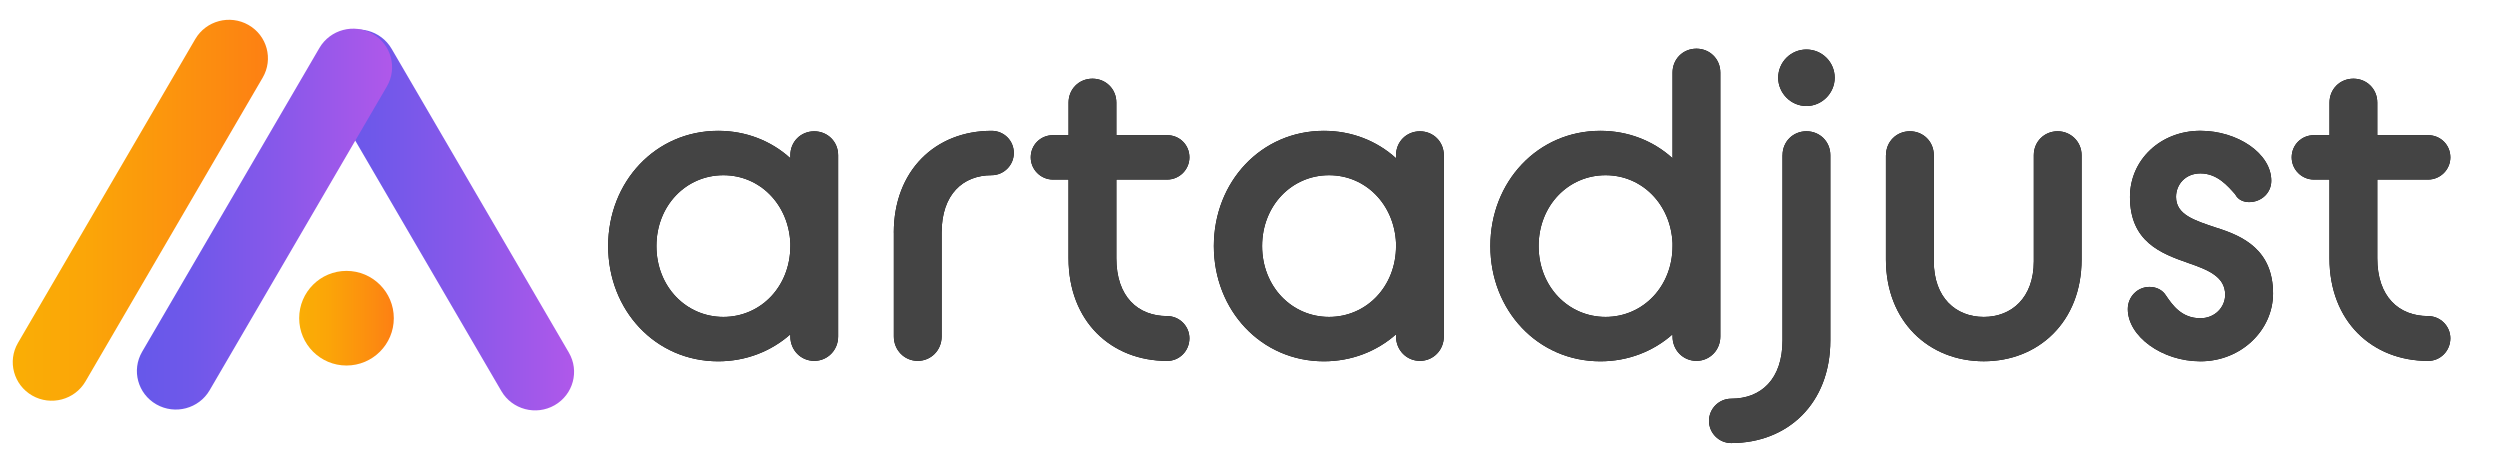 <?xml version="1.0" encoding="utf-8"?>
<!-- Generator: Adobe Illustrator 28.2.0, SVG Export Plug-In . SVG Version: 6.00 Build 0)  -->
<svg version="1.1" id="Layer_1" xmlns="http://www.w3.org/2000/svg" xmlns:xlink="http://www.w3.org/1999/xlink" x="0px" y="0px"
	 viewBox="0 0 569.06 104" style="enable-background:new 0 0 569.06 104;" xml:space="preserve">
<style type="text/css">
	.st0{fill:#444444;}
	.st1{fill:url(#SVGID_1_);}
	.st2{fill:url(#SVGID_00000168797706815028777400000013096354922306530703_);}
	.st3{fill:url(#SVGID_00000078745194964951375740000005391895755867812781_);}
	.st4{fill:url(#SVGID_00000050645737746356760670000002326216516837275307_);}
</style>
<g>
	<g>
		<path d="M179.9,76.1c-4.36,3.86-10.1,6.14-16.43,6.14c-14.25,0-25.04-11.58-25.04-26.23s10.79-26.23,25.04-26.23
			c6.33,0,12.08,2.28,16.43,6.24v-0.69c0-3.07,2.38-5.44,5.44-5.44c3.07,0,5.44,2.38,5.44,5.44V76.6c0,3.07-2.38,5.54-5.44,5.54
			c-3.07,0-5.44-2.47-5.44-5.54V76.1z M179.9,56.01v-0.69c-0.4-8.81-6.93-15.44-15.24-15.44c-8.51,0-15.24,6.93-15.24,16.13
			c0,9.2,6.73,16.13,15.24,16.13C173.17,72.14,179.9,65.21,179.9,56.01z"/>
		<path d="M203.45,52.94c0-14.05,9.4-23.16,22.27-23.16c2.77,0,5.05,2.18,5.05,5.05c0,2.77-2.28,5.05-5.05,5.05
			c-6.53,0-11.38,4.36-11.38,13.06V76.6c0,3.07-2.38,5.54-5.44,5.54s-5.44-2.47-5.44-5.54V52.94z"/>
		<path d="M234.62,35.82c0-2.87,2.28-5.05,5.05-5.05h3.56v-7.42c0-3.07,2.38-5.44,5.44-5.44c3.07,0,5.44,2.38,5.44,5.44v7.42h11.58
			c2.77,0,5.05,2.18,5.05,5.05c0,2.77-2.28,5.05-5.05,5.05h-11.58v17.91c0,8.71,4.85,13.17,11.58,13.17c2.77,0,5.05,2.28,5.05,5.05
			c0,2.87-2.28,5.15-5.05,5.15c-12.77,0-22.47-9.01-22.47-23.36V40.87h-3.56C236.9,40.87,234.62,38.59,234.62,35.82z"/>
		<path d="M317.77,76.1c-4.36,3.86-10.1,6.14-16.43,6.14c-14.25,0-25.04-11.58-25.04-26.23s10.79-26.23,25.04-26.23
			c6.33,0,12.07,2.28,16.43,6.24v-0.69c0-3.07,2.38-5.44,5.44-5.44s5.44,2.38,5.44,5.44V76.6c0,3.07-2.38,5.54-5.44,5.54
			s-5.44-2.47-5.44-5.54V76.1z M317.77,56.01v-0.69c-0.4-8.81-6.93-15.44-15.24-15.44c-8.51,0-15.24,6.93-15.24,16.13
			c0,9.2,6.73,16.13,15.24,16.13C311.04,72.14,317.77,65.21,317.77,56.01z"/>
		<path d="M380.71,76.1c-4.36,3.86-10.1,6.14-16.43,6.14c-14.25,0-25.04-11.58-25.04-26.23s10.79-26.23,25.04-26.23
			c6.33,0,12.07,2.28,16.43,6.24v-19.5c0-3.07,2.38-5.44,5.44-5.44c3.07,0,5.44,2.38,5.44,5.44V76.6c0,3.07-2.38,5.54-5.44,5.54
			c-3.07,0-5.44-2.47-5.44-5.54V76.1z M380.71,56.01v-0.69c-0.4-8.81-6.93-15.44-15.24-15.44c-8.51,0-15.24,6.93-15.24,16.13
			c0,9.2,6.73,16.13,15.24,16.13C373.98,72.14,380.71,65.21,380.71,56.01z"/>
		<path d="M405.75,35.32c0-3.07,2.38-5.44,5.44-5.44c3.07,0,5.44,2.38,5.44,5.44v42.17c0,14.35-9.7,23.36-22.57,23.36
			c-2.77,0-5.05-2.28-5.05-5.05c0-2.77,2.28-5.05,5.05-5.05c6.83,0,11.68-4.45,11.68-13.26V35.32z M404.76,17.7
			c0-3.56,2.87-6.43,6.43-6.43c3.56,0,6.43,2.87,6.43,6.43c0,3.46-2.87,6.43-6.43,6.43C407.63,24.14,404.76,21.17,404.76,17.7z"/>
		<path d="M429.3,35.32c0-3.07,2.38-5.44,5.44-5.44c3.07,0,5.44,2.38,5.44,5.44v24.15c0,8.32,5.05,12.67,11.38,12.67
			c6.33,0,11.38-4.36,11.38-12.67V35.32c0-3.07,2.38-5.44,5.44-5.44c2.97,0,5.44,2.38,5.44,5.44v23.75
			c0,14.15-9.8,23.16-22.27,23.16c-12.47,0-22.27-9.01-22.27-23.16V35.32z"/>
		<path d="M489.28,65.31c1.58,0,2.97,0.69,3.76,1.98c1.48,2.18,3.56,5.15,7.82,5.15c3.27,0,5.64-2.47,5.64-5.35
			c0-4.06-3.76-5.64-8.41-7.23c-6.24-2.18-13.26-4.85-13.26-15.04c0-8.41,6.93-15.05,16.04-15.05c8.41,0,16.13,5.15,16.13,11.38
			c0,2.77-2.28,4.85-5.05,4.85c-1.09,0-2.47-0.4-3.17-1.78c-1.68-1.88-4.06-4.75-7.92-4.75c-3.37,0-5.54,2.47-5.54,5.35
			c0,4.06,4.16,5.34,9.21,7.03c6.04,1.88,12.87,5.05,12.87,14.95c0,8.31-7.23,15.44-16.53,15.44c-8.81,0-16.53-5.74-16.53-11.88
			C484.33,67.59,486.51,65.31,489.28,65.31z"/>
		<path d="M521.64,35.82c0-2.87,2.28-5.05,5.05-5.05h3.56v-7.42c0-3.07,2.38-5.44,5.44-5.44c3.07,0,5.44,2.38,5.44,5.44v7.42h11.58
			c2.77,0,5.05,2.18,5.05,5.05c0,2.77-2.28,5.05-5.05,5.05h-11.58v17.91c0,8.71,4.85,13.17,11.58,13.17c2.77,0,5.05,2.28,5.05,5.05
			c0,2.87-2.28,5.15-5.05,5.15c-12.77,0-22.47-9.01-22.47-23.36V40.87h-3.56C523.92,40.87,521.64,38.59,521.64,35.82z"/>
	</g>
	<g>
		<path class="st0" d="M179.9,76.1c-4.36,3.86-10.1,6.14-16.43,6.14c-14.25,0-25.04-11.58-25.04-26.23s10.79-26.23,25.04-26.23
			c6.33,0,12.08,2.28,16.43,6.24v-0.69c0-3.07,2.38-5.44,5.44-5.44c3.07,0,5.44,2.38,5.44,5.44V76.6c0,3.07-2.38,5.54-5.44,5.54
			c-3.07,0-5.44-2.47-5.44-5.54V76.1z M179.9,56.01v-0.69c-0.4-8.81-6.93-15.44-15.24-15.44c-8.51,0-15.24,6.93-15.24,16.13
			c0,9.2,6.73,16.13,15.24,16.13C173.17,72.14,179.9,65.21,179.9,56.01z"/>
		<path class="st0" d="M203.45,52.94c0-14.05,9.4-23.16,22.27-23.16c2.77,0,5.05,2.18,5.05,5.05c0,2.77-2.28,5.05-5.05,5.05
			c-6.53,0-11.38,4.36-11.38,13.06V76.6c0,3.07-2.38,5.54-5.44,5.54s-5.44-2.47-5.44-5.54V52.94z"/>
		<path class="st0" d="M234.62,35.82c0-2.87,2.28-5.05,5.05-5.05h3.56v-7.42c0-3.07,2.38-5.44,5.44-5.44c3.07,0,5.44,2.38,5.44,5.44
			v7.42h11.58c2.77,0,5.05,2.18,5.05,5.05c0,2.77-2.28,5.05-5.05,5.05h-11.58v17.91c0,8.71,4.85,13.17,11.58,13.17
			c2.77,0,5.05,2.28,5.05,5.05c0,2.87-2.28,5.15-5.05,5.15c-12.77,0-22.47-9.01-22.47-23.36V40.87h-3.56
			C236.9,40.87,234.62,38.59,234.62,35.82z"/>
		<path class="st0" d="M317.77,76.1c-4.36,3.86-10.1,6.14-16.43,6.14c-14.25,0-25.04-11.58-25.04-26.23s10.79-26.23,25.04-26.23
			c6.33,0,12.07,2.28,16.43,6.24v-0.69c0-3.07,2.38-5.44,5.44-5.44s5.44,2.38,5.44,5.44V76.6c0,3.07-2.38,5.54-5.44,5.54
			s-5.44-2.47-5.44-5.54V76.1z M317.77,56.01v-0.69c-0.4-8.81-6.93-15.44-15.24-15.44c-8.51,0-15.24,6.93-15.24,16.13
			c0,9.2,6.73,16.13,15.24,16.13C311.04,72.14,317.77,65.21,317.77,56.01z"/>
		<path class="st0" d="M380.71,76.1c-4.36,3.86-10.1,6.14-16.43,6.14c-14.25,0-25.04-11.58-25.04-26.23s10.79-26.23,25.04-26.23
			c6.33,0,12.07,2.28,16.43,6.24v-19.5c0-3.07,2.38-5.44,5.44-5.44c3.07,0,5.44,2.38,5.44,5.44V76.6c0,3.07-2.38,5.54-5.44,5.54
			c-3.07,0-5.44-2.47-5.44-5.54V76.1z M380.71,56.01v-0.69c-0.4-8.81-6.93-15.44-15.24-15.44c-8.51,0-15.24,6.93-15.24,16.13
			c0,9.2,6.73,16.13,15.24,16.13C373.98,72.14,380.71,65.21,380.71,56.01z"/>
		<path class="st0" d="M405.75,35.32c0-3.07,2.38-5.44,5.44-5.44c3.07,0,5.44,2.38,5.44,5.44v42.17c0,14.35-9.7,23.36-22.57,23.36
			c-2.77,0-5.05-2.28-5.05-5.05c0-2.77,2.28-5.05,5.05-5.05c6.83,0,11.68-4.45,11.68-13.26V35.32z M404.76,17.7
			c0-3.56,2.87-6.43,6.43-6.43c3.56,0,6.43,2.87,6.43,6.43c0,3.46-2.87,6.43-6.43,6.43C407.63,24.14,404.76,21.17,404.76,17.7z"/>
		<path class="st0" d="M429.3,35.32c0-3.07,2.38-5.44,5.44-5.44c3.07,0,5.44,2.38,5.44,5.44v24.15c0,8.32,5.05,12.67,11.38,12.67
			c6.33,0,11.38-4.36,11.38-12.67V35.32c0-3.07,2.38-5.44,5.44-5.44c2.97,0,5.44,2.38,5.44,5.44v23.75
			c0,14.15-9.8,23.16-22.27,23.16c-12.47,0-22.27-9.01-22.27-23.16V35.32z"/>
		<path class="st0" d="M489.28,65.31c1.58,0,2.97,0.69,3.76,1.98c1.48,2.18,3.56,5.15,7.82,5.15c3.27,0,5.64-2.47,5.64-5.35
			c0-4.06-3.76-5.64-8.41-7.23c-6.24-2.18-13.26-4.85-13.26-15.04c0-8.41,6.93-15.05,16.04-15.05c8.41,0,16.13,5.15,16.13,11.38
			c0,2.77-2.28,4.85-5.05,4.85c-1.09,0-2.47-0.4-3.17-1.78c-1.68-1.88-4.06-4.75-7.92-4.75c-3.37,0-5.54,2.47-5.54,5.35
			c0,4.06,4.16,5.34,9.21,7.03c6.04,1.88,12.87,5.05,12.87,14.95c0,8.31-7.23,15.44-16.53,15.44c-8.81,0-16.53-5.74-16.53-11.88
			C484.33,67.59,486.51,65.31,489.28,65.31z"/>
		<path class="st0" d="M521.64,35.82c0-2.87,2.28-5.05,5.05-5.05h3.56v-7.42c0-3.07,2.38-5.44,5.44-5.44c3.07,0,5.44,2.38,5.44,5.44
			v7.42h11.58c2.77,0,5.05,2.18,5.05,5.05c0,2.77-2.28,5.05-5.05,5.05h-11.58v17.91c0,8.71,4.85,13.17,11.58,13.17
			c2.77,0,5.05,2.28,5.05,5.05c0,2.87-2.28,5.15-5.05,5.15c-12.77,0-22.47-9.01-22.47-23.36V40.87h-3.56
			C523.92,40.87,521.64,38.59,521.64,35.82z"/>
	</g>
</g>
<linearGradient id="SVGID_1_" gradientUnits="userSpaceOnUse" x1="68.106" y1="72.428" x2="89.637" y2="72.428">
	<stop  offset="0" style="stop-color:#FAAE05"/>
	<stop  offset="0.303" style="stop-color:#FBA508"/>
	<stop  offset="0.806" style="stop-color:#FC8B10"/>
	<stop  offset="0.994" style="stop-color:#FD8013"/>
</linearGradient>
<circle class="st1" cx="78.87" cy="72.43" r="10.77"/>
<linearGradient id="SVGID_00000129203981078077085870000013907482471640372895_" gradientUnits="userSpaceOnUse" x1="72.596" y1="50.059" x2="130.679" y2="50.059">
	<stop  offset="0" style="stop-color:#6658EA"/>
	<stop  offset="0.215" style="stop-color:#6F58EA"/>
	<stop  offset="0.572" style="stop-color:#8958EA"/>
	<stop  offset="0.994" style="stop-color:#AF58EA"/>
</linearGradient>
<path style="fill:url(#SVGID_00000129203981078077085870000013907482471640372895_);" d="M126.24,92.24L126.24,92.24
	c-4.24,2.42-9.66,0.98-12.11-3.21L73.78,19.86c-2.45-4.2-1-9.56,3.24-11.98l0,0c4.24-2.42,9.66-0.98,12.11,3.21l40.35,69.16
	C131.94,84.45,130.48,89.82,126.24,92.24z"/>
<linearGradient id="SVGID_00000097471943708031676090000017378914215537253250_" gradientUnits="userSpaceOnUse" x1="31.161" y1="49.874" x2="89.244" y2="49.874">
	<stop  offset="0" style="stop-color:#6658EA"/>
	<stop  offset="0.215" style="stop-color:#6F58EA"/>
	<stop  offset="0.572" style="stop-color:#8958EA"/>
	<stop  offset="0.994" style="stop-color:#AF58EA"/>
</linearGradient>
<path style="fill:url(#SVGID_00000097471943708031676090000017378914215537253250_);" d="M35.6,92.05L35.6,92.05
	c4.24,2.42,9.66,0.98,12.11-3.21l40.35-69.16c2.45-4.2,1-9.56-3.24-11.98l0,0c-4.24-2.42-9.66-0.98-12.11,3.21L32.35,80.07
	C29.9,84.27,31.35,89.63,35.6,92.05z"/>
<linearGradient id="SVGID_00000005246307469825304560000002353273142899004033_" gradientUnits="userSpaceOnUse" x1="2.903" y1="47.855" x2="60.986" y2="47.855">
	<stop  offset="0" style="stop-color:#FAAE05"/>
	<stop  offset="0.303" style="stop-color:#FBA508"/>
	<stop  offset="0.806" style="stop-color:#FC8B10"/>
	<stop  offset="0.994" style="stop-color:#FD8013"/>
</linearGradient>
<path style="fill:url(#SVGID_00000005246307469825304560000002353273142899004033_);" d="M7.34,90.04L7.34,90.04
	c4.24,2.42,9.66,0.98,12.11-3.21L59.8,17.66c2.45-4.2,1-9.56-3.24-11.98l0,0c-4.24-2.42-9.66-0.98-12.11,3.21L4.09,78.05
	C1.64,82.25,3.1,87.61,7.34,90.04z"/>
</svg>
